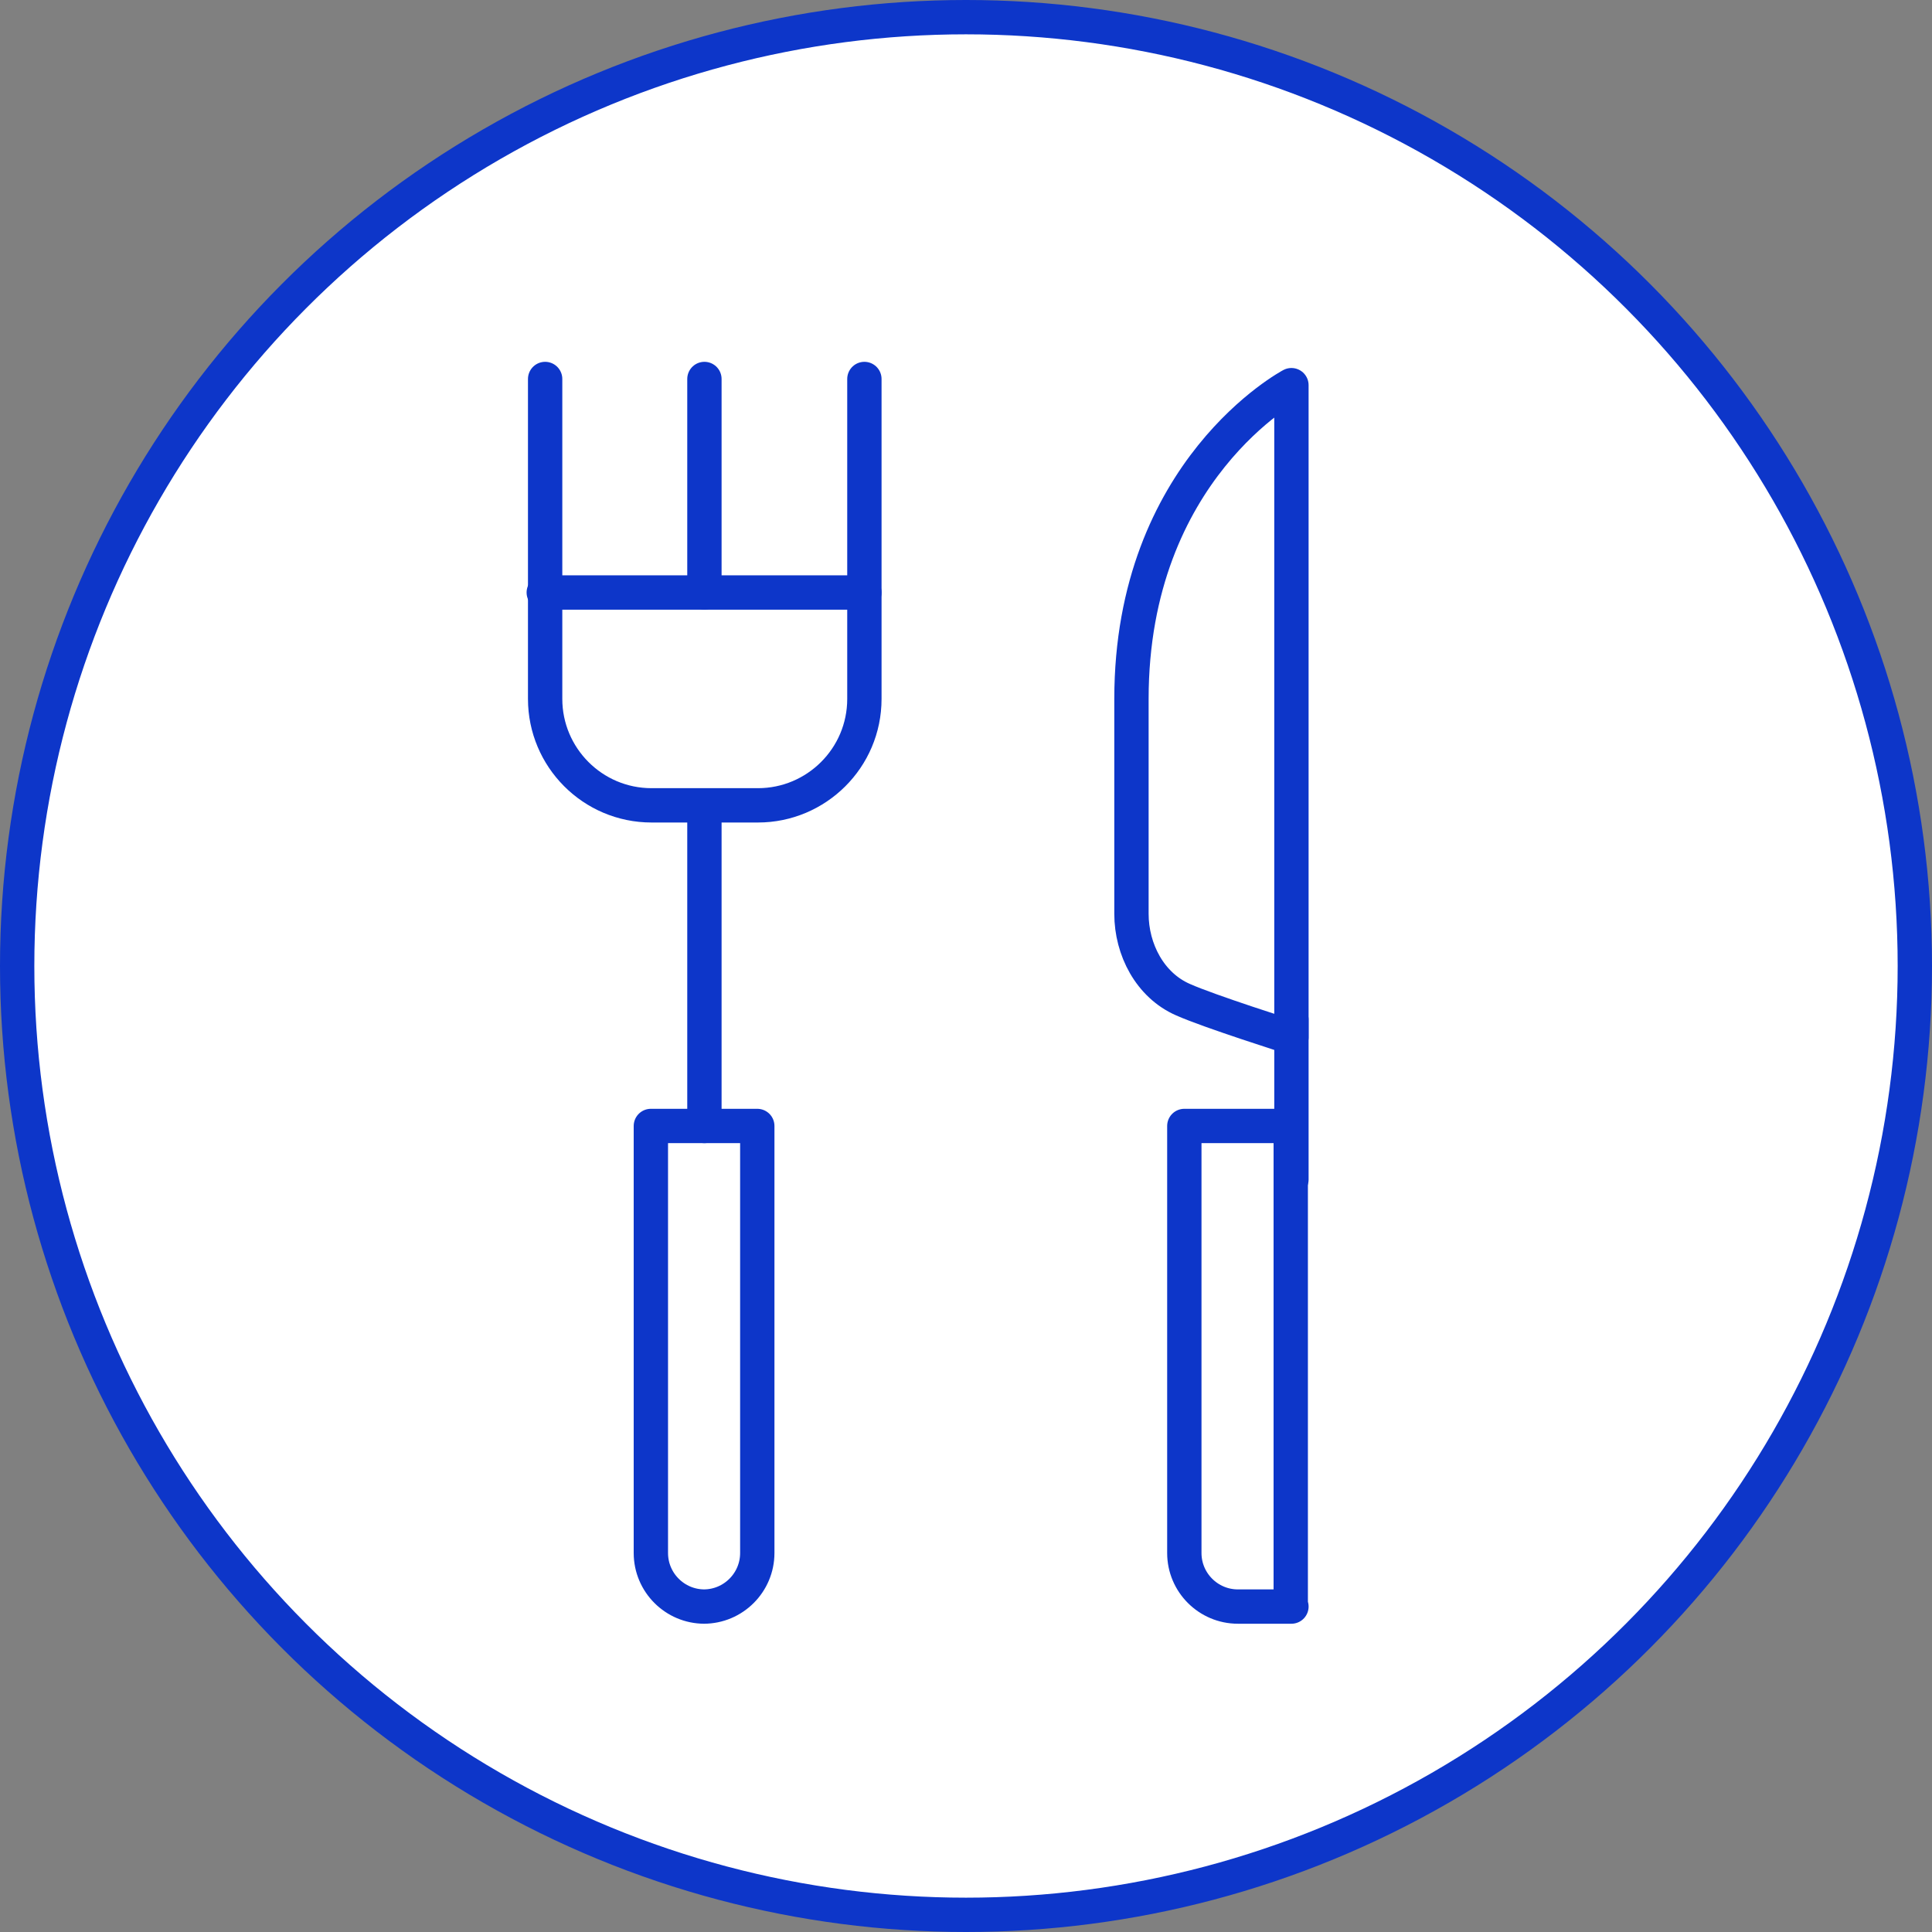 <?xml version="1.0" encoding="UTF-8"?><svg id="_レイヤー_2" xmlns="http://www.w3.org/2000/svg" viewBox="0 0 28.14 28.14"><rect x="0" y="0" width="28.14" height="28.14" fill="#808080" stroke="none"/><defs><style>.cls-1{fill:#fff;stroke-miterlimit:10;}.cls-1,.cls-2{stroke:#0d36c9;stroke-width:.5px;}.cls-2{fill:none;stroke-linecap:round;stroke-linejoin:round;}</style></defs><g id="d"><circle class="cls-1" cx="14.07" cy="14.07" r="13.82"/><g id="restaurant"><line class="cls-2" x1="18.81" y1="14.85" x2="18.81" y2="17.18"/><path class="cls-2" d="M18.81,15.11s-1.2-.38-1.58-.55c-.48-.21-.75-.73-.75-1.25v-3.13c0-3.34,2.33-4.57,2.33-4.57v9.5Z"/><path class="cls-2" d="M12.59,5.52v4.66c0,.86-.7,1.55-1.55,1.55h-1.55c-.86,0-1.55-.7-1.55-1.55v-4.66"/><line class="cls-2" x1="10.26" y1="16.4" x2="10.26" y2="11.74"/><line class="cls-2" x1="10.26" y1="5.52" x2="10.26" y2="8.63"/><line class="cls-2" x1="7.92" y1="8.63" x2="12.59" y2="8.63"/><path class="cls-2" d="M17.25,16.4h.78c.43,0,.78.35.78.78v6.22h-1.55v-7h0Z" transform="translate(36.06 39.8) rotate(180)"/><path class="cls-2" d="M10.26,23.4h0c-.43,0-.78-.35-.78-.78v-6.22h1.55v6.22c0,.43-.35.78-.78.78Z"/></g></g></svg>